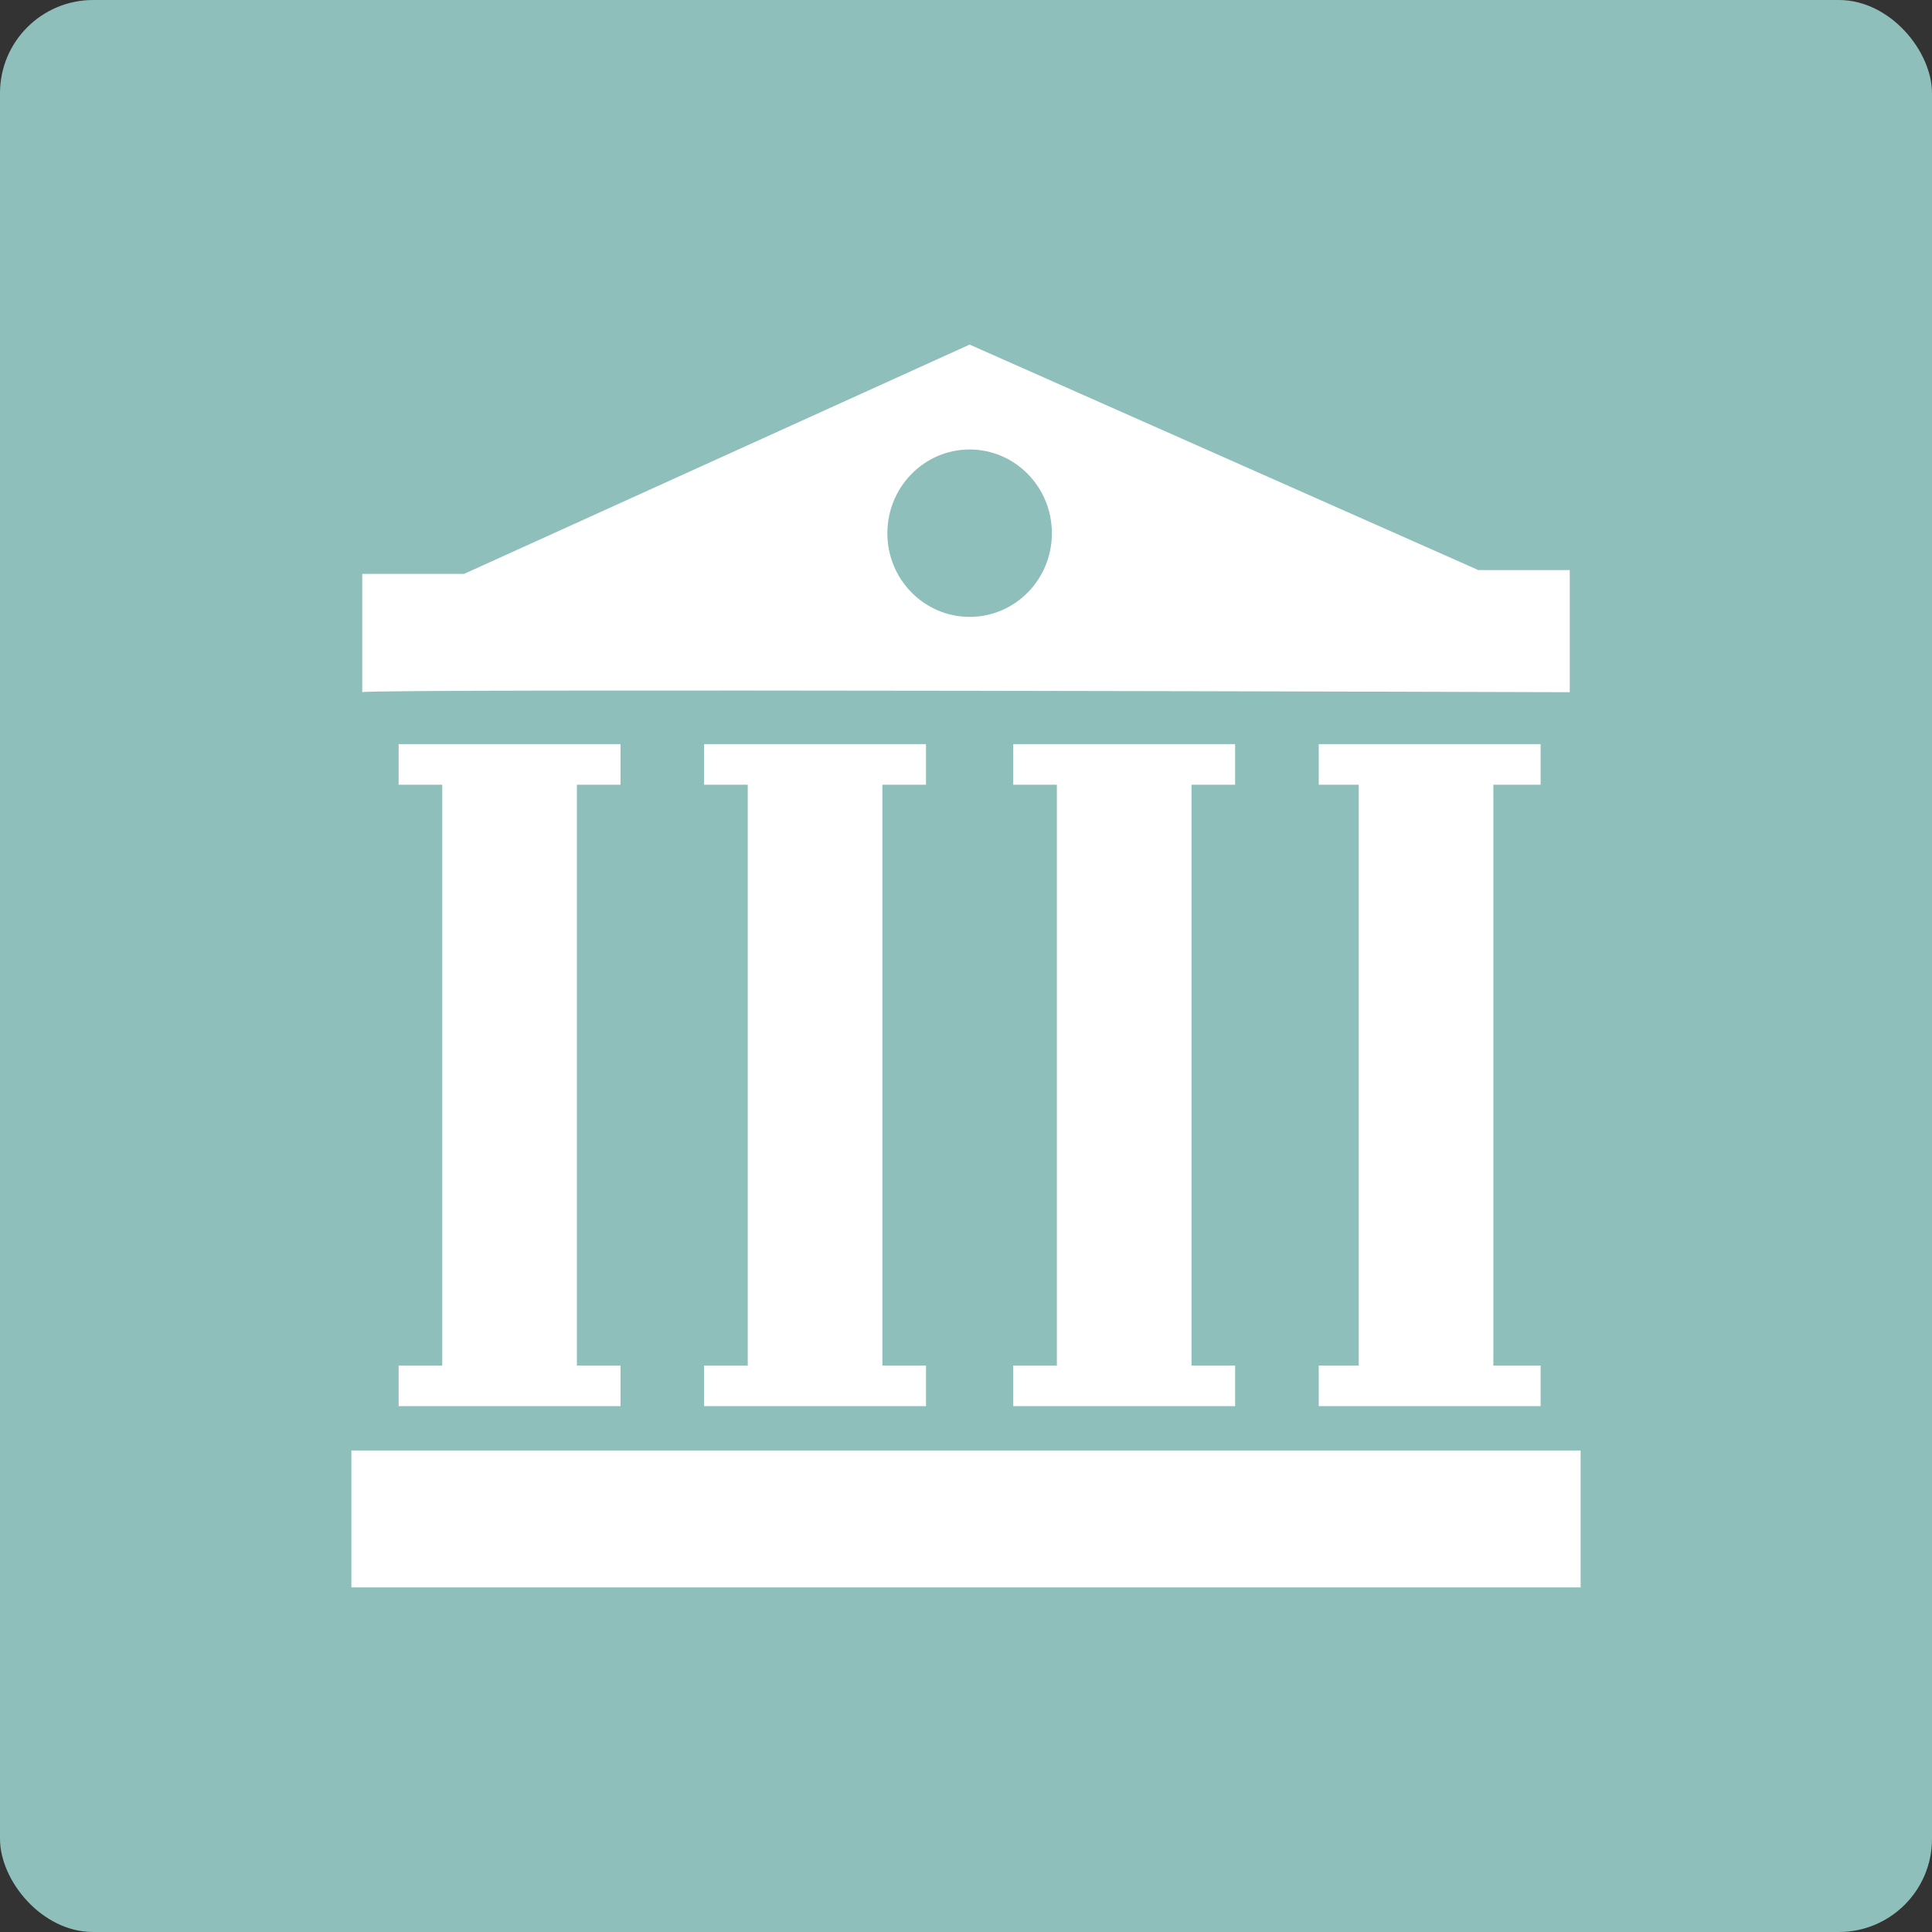 <?xml version="1.0" encoding="UTF-8"?>
<svg xmlns="http://www.w3.org/2000/svg" xmlns:xlink="http://www.w3.org/1999/xlink" viewBox="0 0 128 128">
  <rect x="0" y="0" width="128" height="128" fill="#333333" stroke="none"/>
  <defs>
    <style>
      .cls-1 {
        fill: none;
      }

      .cls-1, .cls-2, .cls-3 {
        stroke-width: 0px;
      }

      .cls-2 {
        fill: #8fbfba;
      }

      .cls-3 {
        fill: #fff;
      }

      .cls-4 {
        clip-path: url(#clippath);
      }
    </style>
    <clipPath id="clippath">
      <rect class="cls-1" x="23.28" y="22.83" width="81.44" height="82.34"></rect>
    </clipPath>
  </defs>
  <g id="Layer_2" data-name="Layer 2">
    <rect class="cls-2" x="0" width="128" height="128" rx="6.17" ry="6.17"></rect>
  </g>
  <g id="Layer_1" data-name="Layer 1">
    <g>
      <polygon class="cls-3" points="41.11 51.99 41.11 49.3 26.41 49.3 26.41 51.99 29.3 51.99 29.3 90.47 26.41 90.47 26.41 93.16 41.11 93.16 41.11 90.47 38.22 90.47 38.22 51.99 41.11 51.99"></polygon>
      <polygon class="cls-3" points="61.35 51.99 61.35 49.3 46.65 49.3 46.65 51.99 49.54 51.99 49.54 90.47 46.65 90.47 46.65 93.16 61.35 93.16 61.35 90.47 58.46 90.47 58.46 51.99 61.35 51.99"></polygon>
      <polygon class="cls-3" points="81.83 51.99 81.83 49.3 67.13 49.3 67.13 51.99 70.02 51.99 70.02 90.47 67.13 90.47 67.13 93.16 81.83 93.16 81.83 90.47 78.94 90.47 78.94 51.99 81.83 51.99"></polygon>
      <polygon class="cls-3" points="102.07 51.99 102.07 49.3 87.37 49.3 87.37 51.99 90.02 51.99 90.02 90.47 87.37 90.47 87.37 93.16 102.07 93.16 102.07 90.47 98.94 90.47 98.94 51.99 102.07 51.99"></polygon>
      <rect class="cls-3" x="23.28" y="96.1" width="81.44" height="9.07"></rect>
      <g class="cls-4">
        <path class="cls-3" d="m64.24,40.87c-3.01,0-5.45-2.48-5.45-5.54s2.44-5.55,5.45-5.55,5.45,2.48,5.45,5.55-2.44,5.54-5.45,5.54m33.73-3.09l-33.73-14.95-33.49,15.19h-6.75v7.84c.24-.25,80,0,80,0v-8.09h-6.02Z"></path>
      </g>
    </g>
  </g>
</svg>
